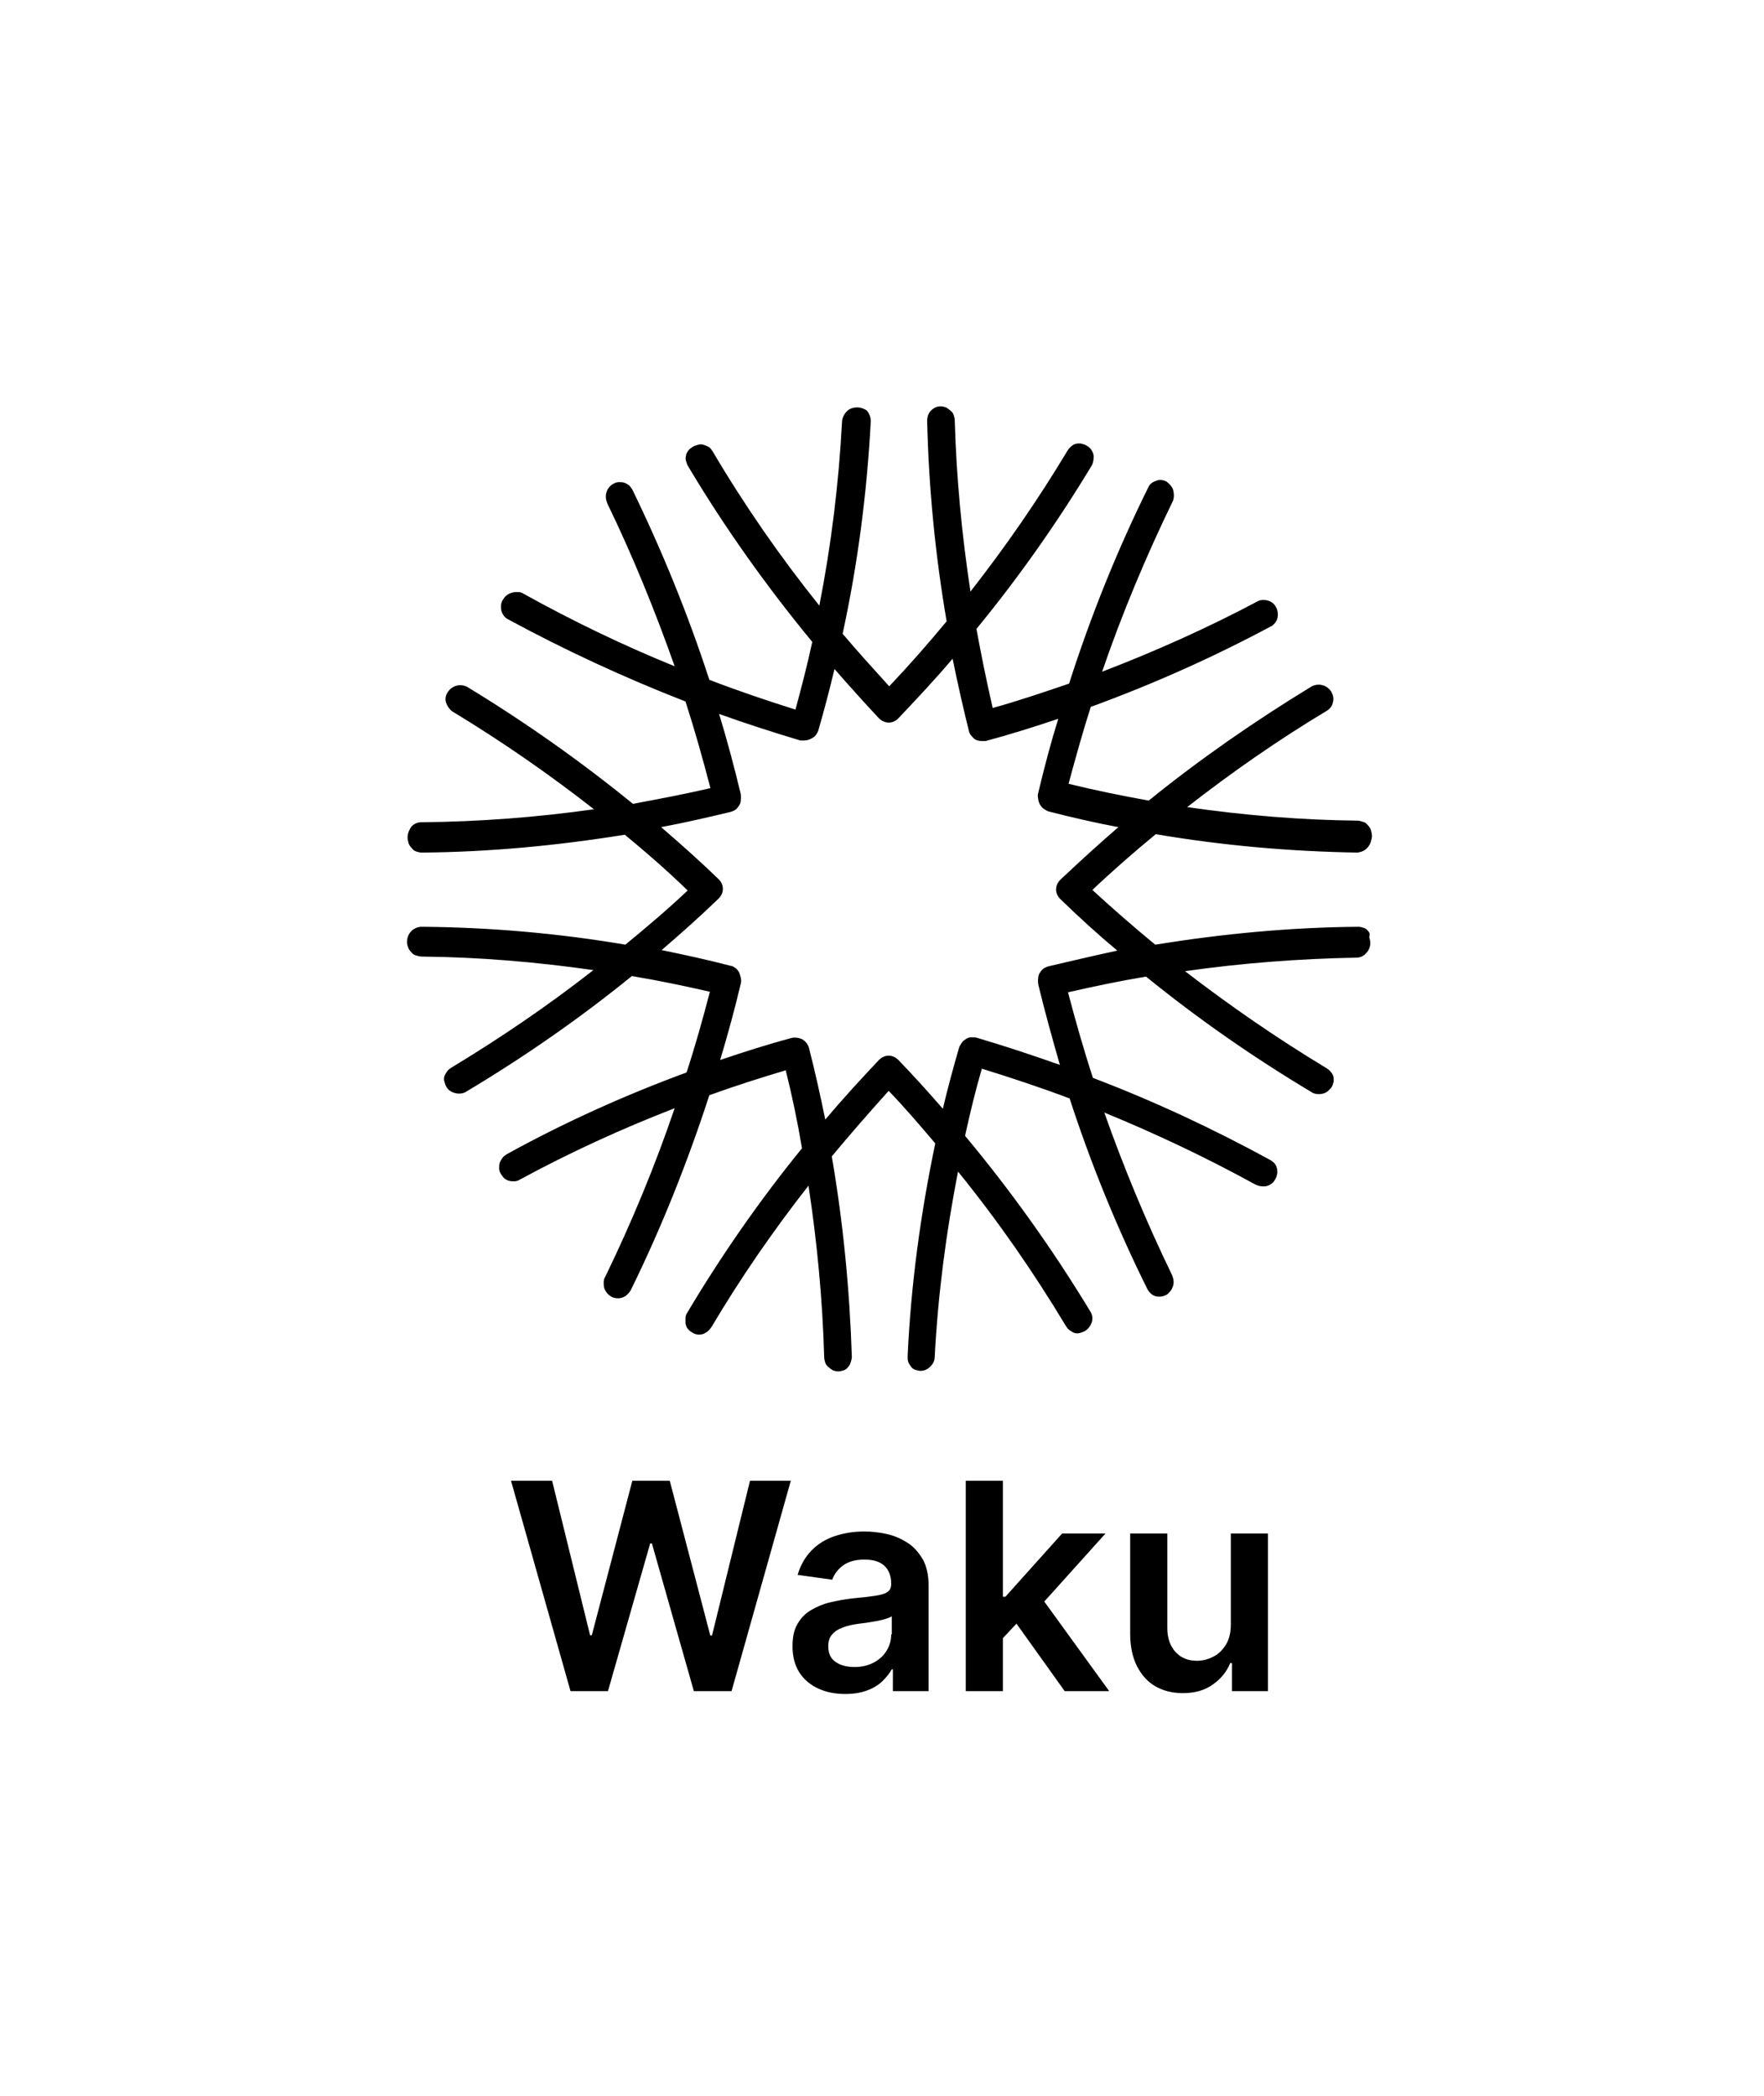 <svg width="117" height="139" viewBox="0 0 117 139" fill="none" xmlns="http://www.w3.org/2000/svg">
<path d="M90.745 61.747C90.673 61.639 90.565 61.567 90.457 61.531C90.349 61.495 90.206 61.459 90.098 61.459C85.57 61.495 81.078 61.926 76.622 62.645C75.185 61.459 73.819 60.274 72.454 59.017C73.819 57.724 75.221 56.503 76.658 55.318C81.078 56.072 85.57 56.467 90.062 56.539C90.242 56.503 90.349 56.467 90.421 56.431C90.637 56.324 90.852 56.072 90.924 55.821C90.96 55.713 90.996 55.569 90.996 55.426C90.996 55.282 90.96 55.174 90.924 55.031C90.888 54.923 90.816 54.815 90.709 54.707C90.637 54.6 90.529 54.528 90.385 54.492C90.277 54.456 90.134 54.42 90.026 54.42C86.253 54.384 82.48 54.061 78.742 53.522C81.689 51.224 84.779 49.069 88.013 47.129C88.229 46.986 88.373 46.806 88.409 46.555C88.481 46.303 88.409 46.088 88.301 45.872C88.157 45.657 87.978 45.513 87.726 45.441C87.475 45.37 87.223 45.406 87.007 45.513C83.234 47.812 79.605 50.326 76.191 53.091C74.394 52.768 72.633 52.409 70.873 51.978C71.34 50.254 71.807 48.566 72.346 46.878C76.478 45.37 80.503 43.574 84.384 41.491C84.564 41.347 84.707 41.167 84.743 40.916C84.779 40.701 84.743 40.449 84.636 40.27C84.528 40.054 84.348 39.91 84.132 39.839C83.917 39.767 83.665 39.767 83.486 39.839C80.108 41.634 76.658 43.179 73.1 44.544C74.43 40.665 76.011 36.894 77.808 33.194C77.88 32.979 77.88 32.728 77.808 32.476C77.736 32.261 77.556 32.081 77.377 31.938C77.161 31.83 76.946 31.794 76.73 31.866C76.514 31.938 76.299 32.045 76.191 32.261C74.107 36.463 72.346 40.844 70.909 45.334C69.22 45.908 67.531 46.483 65.842 46.95C65.446 45.226 65.087 43.466 64.764 41.706C67.567 38.294 70.118 34.667 72.418 30.86C72.526 30.645 72.561 30.357 72.526 30.142C72.454 29.89 72.31 29.675 72.094 29.567C71.987 29.495 71.879 29.459 71.735 29.423C71.627 29.387 71.484 29.423 71.376 29.423C71.268 29.459 71.16 29.495 71.052 29.603C70.944 29.675 70.873 29.783 70.801 29.89C68.86 33.123 66.704 36.247 64.368 39.228C63.793 35.457 63.434 31.686 63.326 27.879C63.326 27.771 63.29 27.628 63.254 27.52C63.218 27.412 63.147 27.305 63.039 27.233C62.967 27.161 62.859 27.089 62.751 27.017C62.644 26.981 62.5 26.945 62.392 26.945C62.14 26.945 61.925 27.053 61.745 27.233C61.565 27.412 61.494 27.664 61.494 27.915C61.601 32.368 62.033 36.822 62.787 41.203C61.565 42.676 60.308 44.112 58.978 45.513C57.936 44.364 56.894 43.215 55.888 42.029C56.894 37.397 57.505 32.692 57.756 27.915C57.756 27.664 57.648 27.412 57.505 27.233C57.361 27.125 57.109 27.017 56.858 27.017C56.606 27.017 56.355 27.089 56.175 27.268C55.995 27.448 55.888 27.664 55.852 27.915C55.636 32.045 55.133 36.139 54.343 40.162C51.755 36.93 49.383 33.518 47.263 29.926C47.191 29.819 47.12 29.711 47.012 29.639C46.904 29.603 46.796 29.531 46.653 29.495C46.545 29.459 46.401 29.459 46.293 29.495C46.185 29.531 46.042 29.567 45.934 29.639C45.826 29.711 45.718 29.783 45.646 29.89C45.574 29.998 45.503 30.106 45.503 30.214C45.467 30.321 45.467 30.465 45.503 30.573C45.538 30.68 45.574 30.824 45.646 30.932C48.09 35.026 50.857 38.905 53.875 42.568C53.552 44.077 53.157 45.585 52.761 47.057C50.821 46.447 48.916 45.8 47.048 45.082C45.646 40.773 43.921 36.535 41.945 32.476C41.873 32.368 41.801 32.261 41.729 32.189C41.622 32.117 41.514 32.045 41.406 32.009C41.298 31.973 41.154 31.973 41.047 31.973C40.939 31.973 40.795 32.009 40.687 32.081C40.472 32.189 40.292 32.404 40.22 32.656C40.148 32.907 40.184 33.159 40.292 33.41C41.981 36.894 43.454 40.521 44.748 44.184C41.298 42.784 37.956 41.167 34.722 39.372C34.614 39.3 34.507 39.264 34.363 39.264C34.219 39.264 34.111 39.264 33.968 39.3C33.86 39.336 33.716 39.372 33.608 39.48C33.5 39.551 33.428 39.659 33.357 39.767C33.213 39.982 33.213 40.234 33.249 40.485C33.321 40.737 33.464 40.952 33.68 41.06C37.453 43.107 41.406 44.939 45.467 46.519C46.078 48.422 46.617 50.326 47.12 52.265C45.431 52.66 43.706 52.983 41.981 53.307C38.495 50.469 34.83 47.884 30.985 45.549C30.769 45.441 30.518 45.406 30.266 45.477C30.015 45.549 29.835 45.693 29.691 45.908C29.547 46.124 29.512 46.375 29.583 46.591C29.655 46.806 29.799 47.022 29.979 47.165C33.249 49.141 36.411 51.331 39.394 53.666C35.584 54.205 31.775 54.492 27.93 54.528C27.679 54.528 27.463 54.636 27.284 54.815C27.14 55.031 27.032 55.282 27.032 55.533C27.032 55.677 27.068 55.785 27.104 55.928C27.14 56.036 27.212 56.144 27.32 56.252C27.391 56.359 27.499 56.431 27.607 56.467C27.715 56.503 27.858 56.539 27.966 56.539C32.494 56.503 36.986 56.072 41.442 55.354C42.879 56.539 44.281 57.76 45.61 59.053C44.281 60.31 42.879 61.495 41.478 62.645C37.022 61.89 32.494 61.495 27.966 61.459C27.715 61.459 27.463 61.567 27.284 61.747C27.104 61.926 26.996 62.178 26.996 62.465C26.996 62.609 27.032 62.716 27.068 62.824C27.104 62.932 27.176 63.04 27.284 63.147C27.355 63.255 27.463 63.327 27.607 63.363C27.715 63.399 27.858 63.435 27.966 63.435C31.775 63.471 35.584 63.794 39.358 64.332C36.375 66.667 33.213 68.822 29.943 70.797C29.835 70.869 29.727 70.941 29.655 71.049C29.583 71.156 29.512 71.264 29.476 71.372C29.44 71.48 29.44 71.623 29.476 71.731C29.512 71.839 29.547 71.982 29.619 72.09C29.691 72.234 29.835 72.341 29.979 72.413C30.122 72.485 30.302 72.521 30.446 72.521C30.625 72.521 30.805 72.485 30.949 72.377C34.794 70.079 38.459 67.529 41.909 64.728C43.634 65.015 45.359 65.374 47.084 65.769C46.617 67.565 46.113 69.361 45.538 71.12C41.442 72.629 37.453 74.424 33.608 76.543C33.5 76.615 33.392 76.687 33.321 76.795C33.249 76.903 33.177 77.01 33.141 77.118C33.105 77.226 33.105 77.37 33.105 77.477C33.105 77.585 33.141 77.729 33.213 77.836C33.285 77.944 33.357 78.052 33.428 78.124C33.5 78.196 33.644 78.267 33.752 78.303C33.86 78.339 34.003 78.339 34.111 78.339C34.219 78.339 34.363 78.303 34.471 78.231C37.777 76.436 41.226 74.856 44.748 73.491C43.454 77.298 41.909 81.033 40.148 84.66C40.076 84.768 40.041 84.912 40.041 85.019C40.041 85.163 40.04 85.271 40.076 85.415C40.112 85.522 40.184 85.666 40.256 85.738C40.328 85.845 40.436 85.917 40.544 85.989C40.687 86.061 40.831 86.097 40.975 86.097C41.154 86.097 41.298 86.061 41.478 85.953C41.622 85.845 41.729 85.738 41.837 85.558C43.886 81.392 45.61 77.046 47.048 72.629C48.737 72.018 50.426 71.48 52.115 70.977C52.546 72.701 52.905 74.425 53.193 76.148C50.39 79.596 47.838 83.26 45.574 87.067C45.502 87.174 45.467 87.282 45.467 87.426C45.467 87.569 45.467 87.677 45.467 87.785C45.502 87.893 45.538 88.036 45.61 88.108C45.682 88.216 45.79 88.288 45.898 88.359C46.042 88.467 46.221 88.503 46.365 88.503C46.545 88.503 46.688 88.467 46.832 88.359C46.976 88.288 47.084 88.144 47.191 88C49.132 84.732 51.288 81.608 53.624 78.627C54.199 82.398 54.558 86.205 54.666 90.011C54.666 90.119 54.702 90.263 54.738 90.371C54.774 90.478 54.846 90.586 54.953 90.658C55.025 90.73 55.133 90.802 55.241 90.874C55.349 90.909 55.456 90.945 55.6 90.945C55.708 90.945 55.852 90.909 55.96 90.874C56.067 90.838 56.175 90.766 56.247 90.658C56.319 90.586 56.391 90.478 56.427 90.335C56.463 90.227 56.499 90.083 56.499 89.976C56.355 85.522 55.924 81.069 55.169 76.687C56.391 75.215 57.648 73.778 58.942 72.341C60.02 73.455 61.026 74.64 62.033 75.825C61.062 80.458 60.416 85.199 60.2 89.94C60.2 90.047 60.2 90.191 60.236 90.299C60.272 90.407 60.344 90.514 60.416 90.622C60.487 90.73 60.595 90.802 60.703 90.838C60.811 90.874 60.955 90.909 61.062 90.909C61.314 90.909 61.529 90.802 61.709 90.622C61.889 90.442 61.997 90.227 61.997 89.976C62.212 85.845 62.751 81.751 63.542 77.693C66.165 80.925 68.537 84.337 70.693 87.928C70.765 88.036 70.837 88.144 70.944 88.216C71.052 88.288 71.16 88.359 71.268 88.395C71.376 88.431 71.519 88.431 71.627 88.395C71.735 88.359 71.879 88.323 71.987 88.252C72.202 88.108 72.346 87.893 72.418 87.677C72.49 87.426 72.454 87.174 72.31 86.959C69.831 82.865 67.064 78.986 64.009 75.322C64.332 73.85 64.692 72.341 65.123 70.869C67.099 71.48 69.04 72.126 70.944 72.844C72.346 77.154 74.071 81.392 76.083 85.45C76.155 85.594 76.263 85.738 76.406 85.845C76.55 85.953 76.73 85.989 76.874 85.989C77.053 85.989 77.197 85.953 77.341 85.881C77.485 85.809 77.592 85.666 77.7 85.522C77.772 85.379 77.844 85.199 77.844 85.055C77.844 84.876 77.808 84.732 77.736 84.552C76.047 81.069 74.538 77.441 73.244 73.778C76.658 75.179 80 76.759 83.27 78.555C83.486 78.662 83.737 78.698 83.989 78.662C84.24 78.591 84.456 78.447 84.564 78.231C84.636 78.124 84.672 78.016 84.707 77.872C84.743 77.765 84.707 77.621 84.707 77.513C84.672 77.406 84.636 77.262 84.564 77.19C84.492 77.082 84.384 77.01 84.276 76.939C80.467 74.856 76.55 73.024 72.49 71.48C71.879 69.612 71.34 67.709 70.837 65.805C72.561 65.41 74.286 65.051 76.011 64.763C79.461 67.565 83.126 70.115 86.971 72.413C87.115 72.521 87.295 72.557 87.475 72.557C87.654 72.557 87.798 72.521 87.942 72.449C88.085 72.377 88.193 72.234 88.301 72.126C88.373 72.018 88.409 71.91 88.445 71.767C88.481 71.659 88.445 71.516 88.445 71.408C88.409 71.3 88.373 71.192 88.265 71.085C88.193 70.977 88.085 70.905 87.978 70.833C84.707 68.858 81.581 66.703 78.599 64.404C82.372 63.866 86.145 63.578 89.954 63.507C90.206 63.507 90.457 63.399 90.601 63.219C90.781 63.04 90.888 62.788 90.888 62.537C90.888 62.393 90.852 62.285 90.816 62.142C90.888 61.926 90.816 61.819 90.745 61.747ZM69.543 64.081C69.435 64.117 69.327 64.153 69.22 64.225C69.112 64.297 69.04 64.404 68.968 64.512C68.896 64.62 68.86 64.728 68.86 64.871C68.824 65.015 68.86 65.123 68.86 65.266C69.291 67.062 69.794 68.858 70.298 70.618C68.465 69.971 66.632 69.361 64.8 68.822C64.692 68.786 64.548 68.786 64.44 68.786C64.332 68.786 64.189 68.822 64.081 68.894C63.973 68.966 63.865 69.037 63.793 69.145C63.721 69.253 63.65 69.361 63.614 69.468C63.218 70.833 62.859 72.162 62.536 73.527C61.565 72.413 60.595 71.336 59.589 70.294C59.409 70.115 59.194 70.007 58.942 70.007C58.691 70.007 58.475 70.115 58.295 70.294C57.074 71.587 55.888 72.88 54.738 74.245C54.414 72.665 54.055 71.049 53.66 69.504C53.588 69.253 53.444 69.073 53.228 68.93C53.013 68.822 52.761 68.786 52.546 68.822C50.929 69.253 49.348 69.756 47.766 70.294C48.27 68.606 48.737 66.918 49.132 65.23C49.168 65.123 49.168 64.979 49.132 64.835C49.096 64.692 49.06 64.584 49.024 64.476C48.952 64.368 48.88 64.261 48.773 64.189C48.665 64.117 48.557 64.045 48.449 64.045C46.94 63.65 45.431 63.327 43.886 63.004C45.179 61.89 46.437 60.777 47.659 59.592C47.838 59.412 47.946 59.197 47.946 58.945C47.946 58.694 47.838 58.478 47.659 58.299C46.437 57.114 45.143 55.964 43.849 54.851C45.395 54.564 46.94 54.205 48.449 53.845C48.557 53.809 48.665 53.774 48.773 53.702C48.88 53.63 48.952 53.522 49.024 53.414C49.096 53.307 49.132 53.199 49.132 53.055C49.168 52.912 49.132 52.804 49.132 52.66C48.701 50.864 48.234 49.105 47.695 47.345C49.491 47.991 51.288 48.566 53.085 49.105H53.336C53.552 49.105 53.732 49.033 53.911 48.925C54.091 48.817 54.199 48.638 54.271 48.458C54.666 47.093 55.025 45.729 55.349 44.364C56.319 45.477 57.289 46.555 58.295 47.632C58.475 47.812 58.727 47.919 58.942 47.919C59.194 47.919 59.409 47.812 59.589 47.632C60.811 46.339 62.033 45.046 63.182 43.682C63.506 45.262 63.865 46.878 64.26 48.458C64.296 48.674 64.44 48.817 64.584 48.961C64.728 49.105 64.943 49.141 65.159 49.141H65.374C66.992 48.71 68.573 48.207 70.19 47.668C69.687 49.284 69.255 50.936 68.86 52.588C68.824 52.696 68.824 52.84 68.86 52.983C68.86 53.127 68.932 53.235 68.968 53.343C69.04 53.45 69.112 53.558 69.22 53.63C69.327 53.702 69.435 53.774 69.543 53.809C71.088 54.205 72.633 54.564 74.179 54.851C72.849 56 71.591 57.15 70.334 58.335C70.154 58.514 70.046 58.73 70.046 58.981C70.046 59.233 70.154 59.448 70.334 59.628C71.555 60.813 72.813 61.962 74.107 63.04C72.597 63.363 71.088 63.722 69.543 64.081Z" fill="black"/>
<path d="M47.225 108.462H47.112L44.423 98.195H41.941L39.252 108.444H39.139L36.619 98.195H33.893L37.841 112.148H40.324L43.125 102.351H43.238L46.021 112.148H48.522L52.452 98.195H49.745L47.225 108.462Z" fill="black"/>
<path d="M60.2 102.313C59.786 102.05 59.335 101.843 58.827 101.73C58.319 101.617 57.83 101.561 57.323 101.561C56.589 101.561 55.931 101.674 55.329 101.881C54.728 102.087 54.22 102.407 53.806 102.84C53.393 103.272 53.092 103.799 52.904 104.438L55.198 104.758C55.329 104.4 55.555 104.081 55.912 103.817C56.27 103.554 56.74 103.423 57.342 103.423C57.906 103.423 58.357 103.554 58.658 103.836C58.959 104.118 59.109 104.513 59.109 105.021V105.059C59.109 105.303 59.015 105.472 58.846 105.585C58.677 105.698 58.395 105.773 58.018 105.83C57.642 105.886 57.135 105.942 56.533 105.999C56.025 106.055 55.536 106.149 55.047 106.262C54.577 106.375 54.145 106.563 53.769 106.789C53.393 107.014 53.092 107.334 52.885 107.71C52.659 108.105 52.565 108.575 52.565 109.177C52.565 109.854 52.716 110.437 53.017 110.907C53.317 111.377 53.75 111.734 54.276 111.978C54.803 112.223 55.405 112.336 56.063 112.336C56.608 112.336 57.078 112.261 57.492 112.11C57.906 111.96 58.244 111.753 58.507 111.508C58.771 111.245 58.996 110.982 59.147 110.7H59.222V112.148H61.591V105.153C61.591 104.457 61.46 103.874 61.215 103.423C60.933 102.952 60.613 102.576 60.2 102.313ZM59.109 108.387C59.109 108.782 59.015 109.12 58.808 109.459C58.62 109.778 58.338 110.042 57.962 110.248C57.605 110.437 57.172 110.549 56.683 110.549C56.176 110.549 55.743 110.437 55.423 110.211C55.085 109.985 54.935 109.628 54.935 109.177C54.935 108.857 55.01 108.594 55.179 108.406C55.348 108.199 55.574 108.048 55.875 107.936C56.157 107.823 56.495 107.748 56.871 107.691C57.041 107.672 57.229 107.635 57.454 107.616C57.68 107.578 57.906 107.541 58.131 107.503C58.357 107.465 58.564 107.409 58.752 107.353C58.94 107.296 59.072 107.24 59.147 107.183V108.387H59.109Z" fill="black"/>
<path d="M73.325 101.693H70.448L66.687 105.886H66.518V98.195H64.055V112.148H66.518V108.632L67.42 107.673L70.617 112.148H73.569L69.263 106.206L73.325 101.693Z" fill="black"/>
<path d="M81.636 101.693V107.748C81.636 108.274 81.523 108.726 81.298 109.083C81.072 109.44 80.809 109.703 80.452 109.873C80.113 110.042 79.756 110.136 79.399 110.136C78.816 110.136 78.327 109.948 77.97 109.553C77.612 109.158 77.424 108.632 77.424 107.973V101.693H74.961V108.349C74.961 109.177 75.111 109.891 75.412 110.493C75.713 111.076 76.108 111.527 76.635 111.828C77.161 112.129 77.763 112.28 78.459 112.28C79.248 112.28 79.906 112.092 80.433 111.715C80.978 111.339 81.354 110.869 81.599 110.286H81.712V112.148H84.1V101.693H81.636Z" fill="black"/>
</svg>
